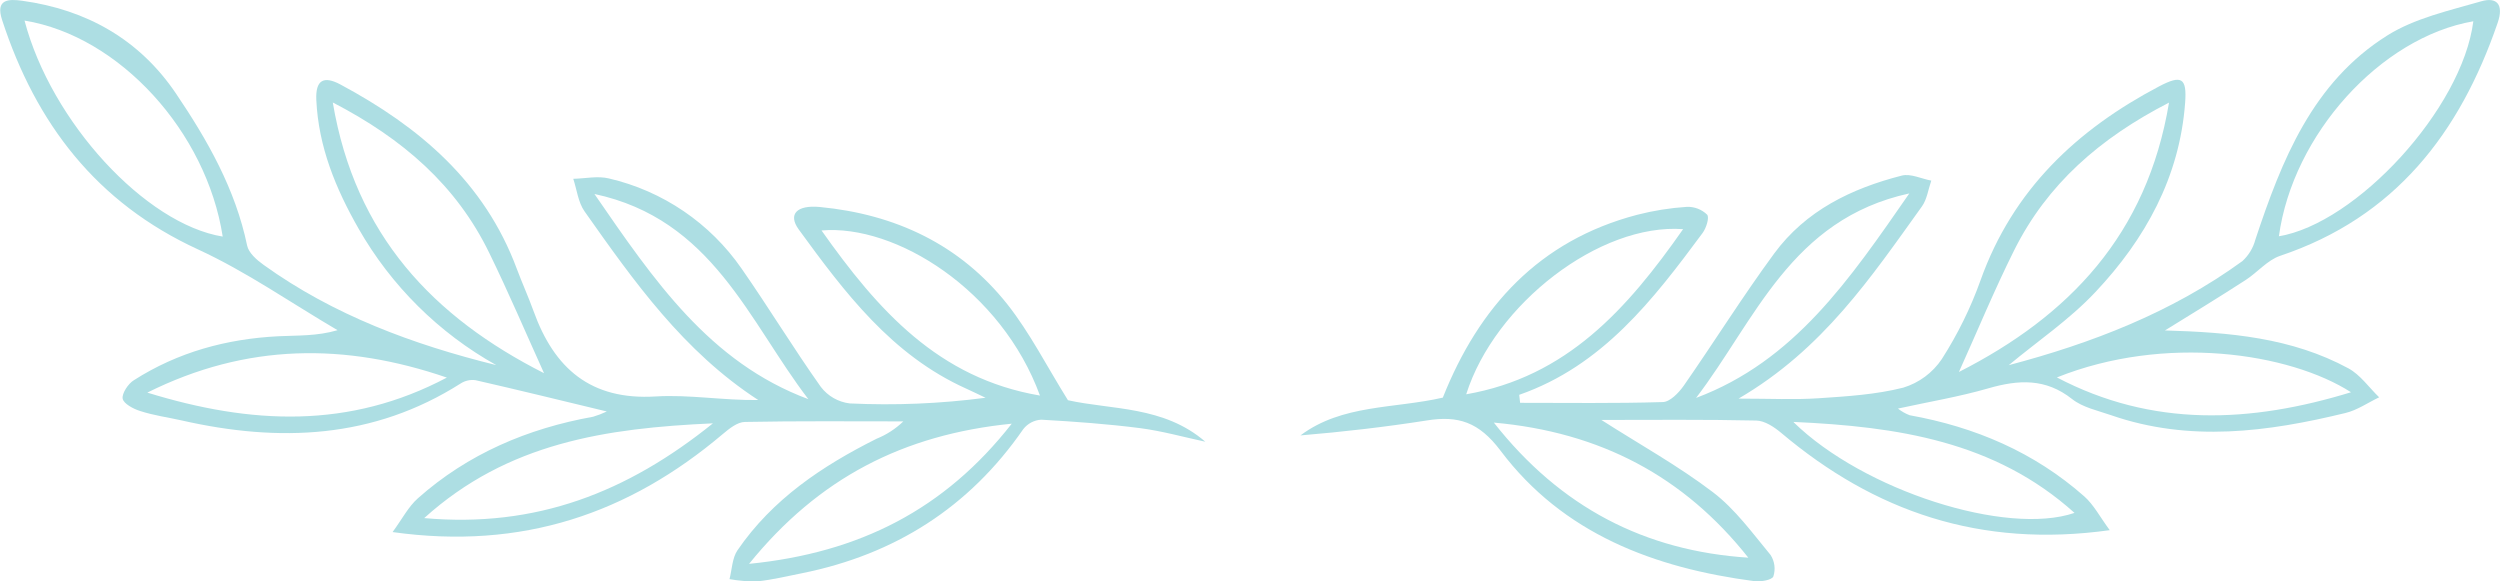 <?xml version="1.0" encoding="utf-8"?>
<!-- Generator: Adobe Illustrator 24.1.1, SVG Export Plug-In . SVG Version: 6.00 Build 0)  -->
<svg version="1.1" id="Capa_1" xmlns="http://www.w3.org/2000/svg" xmlns:xlink="http://www.w3.org/1999/xlink" x="0px" y="0px"
	 viewBox="0 0 499.42 116.14" style="enable-background:new 0 0 499.42 116.14;" xml:space="preserve">
<style type="text/css">
	.st0{fill:#ADDEE3;}
</style>
<path class="st0" d="M99.14,72.94c-11.48-6.42-20.99-15.85-27.51-27.27c-4.57-8-8-16.33-8.44-25.68c-0.19-4.07,1.51-4.88,4.82-3.11
	c15.73,8.43,28.77,19.45,35.22,36.79c1.06,2.84,2.32,5.61,3.35,8.46c4.12,11.46,11.41,17.86,24.4,17.07
	c6.69-0.41,13.48,0.81,20.49,0.71c-14.92-9.69-24.83-23.69-34.7-37.69c-1.27-1.8-1.53-4.31-2.25-6.5c2.38-0.05,4.89-0.62,7.13-0.07
	c10.76,2.5,20.2,8.92,26.49,18c5.42,7.78,10.35,15.9,15.83,23.63c1.4,1.84,3.48,3.03,5.77,3.31c9.06,0.43,18.15,0.05,27.14-1.13
	c-1.29-0.61-2.57-1.24-3.87-1.83c-14.87-6.69-24.27-19.19-33.47-31.82c-2.16-3-0.39-4.9,4.24-4.46c15.08,1.45,28,7.49,37.49,19.48
	c4.49,5.7,7.83,12.31,12.07,19.12c8.68,1.94,19.14,1.11,27.44,8.29c-4.33-0.93-8.64-2.14-13-2.71c-6.56-0.84-13.18-1.32-19.78-1.69
	c-1.41,0.08-2.71,0.77-3.58,1.88c-10.82,15.65-25.66,25.05-44.2,28.79c-3,0.6-5.94,1.31-8.94,1.63c-1.86,0.03-3.72-0.12-5.55-0.45
	c0.5-1.94,0.53-4.2,1.59-5.76c7-10.22,16.92-16.84,27.78-22.28c1.99-0.8,3.81-1.98,5.35-3.47c-10.54,0-21.08-0.1-31.62,0.11
	c-1.52,0-3.18,1.36-4.48,2.45c-18.7,15.81-40,23.19-65.93,19.55c1.91-2.6,3.15-5.06,5.06-6.75c10-8.88,21.92-13.94,35-16.29
	c0.94-0.28,1.86-0.63,2.74-1.05c-9.17-2.21-17.68-4.3-26.22-6.25c-1.05-0.15-2.11,0.09-3,0.67c-17.44,11.07-36.22,11.79-55.7,7.37
	c-2.78-0.63-5.61-1-8.32-1.89c-1.35-0.42-3.3-1.46-3.48-2.47s1.1-3,2.25-3.68c8.77-5.61,18.52-8.26,28.86-8.78
	c3.84-0.19,7.7,0,11.82-1.21c-9.27-5.43-18.16-11.67-27.88-16.14C19.27,40.5,7.16,24.67,0.42,3.99c-1.37-4.19,1.29-4.21,4-3.84
	C17.3,1.93,27.86,7.88,35.16,18.69c6.3,9.32,11.87,19.1,14.21,30.37c0.31,1.47,1.94,2.89,3.3,3.86
	C66.56,62.91,82.42,68.81,99.14,72.94z M66.48,20.47c4.47,26.56,20.14,42.91,42.2,54.08c-3.62-8-7.07-16.1-10.93-24
	C91.19,37.05,80.52,27.74,66.48,20.47z M4.9,4.11c5.33,20.27,24.18,40.65,39.59,43.15C41.25,26.33,23.87,7.21,4.9,4.11z
	 M164.1,46.02c11.27,15.95,23.37,29.56,43.65,33c-7.69-21.06-28.85-34.27-43.65-32.98V46.02z M202.1,84.64
	c-21.65,2.17-38.57,10.85-52.46,28c22.1-2.21,39.07-10.89,52.46-27.98V84.64z M89.27,75.43c-20.3-6.95-39.95-6.92-59.84,3
	C50.18,84.83,69.8,85.73,89.27,75.43z M84.74,103.5c22.38,2,40.59-5.17,57.68-18.93C121.05,85.54,101.42,88.43,84.74,103.5z
	 M118.74,38.74c11.9,17.27,23,33.63,42.74,41c-11.92-15.56-19.13-35.97-42.78-41H118.74z"/>
<path class="st0" d="M432.49,66.01c12.94,0.38,25.3,1.44,36.62,7.56c2.4,1.29,4.13,3.83,6.17,5.8c-2.25,1.07-4.39,2.58-6.76,3.14
	c-15.52,3.78-31.12,5.86-46.77,0.44c-2.68-0.93-5.68-1.55-7.81-3.23c-5.3-4.2-10.73-3.88-16.75-2.14
	c-5.77,1.67-11.73,2.66-18.04,4.04c0.71,0.56,1.5,1.01,2.34,1.33c13.06,2.35,24.88,7.38,34.88,16.21c1.9,1.68,3.14,4.12,5.09,6.75
	c-25.87,3.62-47-3.73-65.63-19.43c-1.39-1.17-3.28-2.43-4.98-2.47c-10.32-0.23-20.65-0.12-30.95-0.12
	c7.6,4.86,15.33,9.14,22.28,14.43c4.45,3.38,7.89,8.16,11.52,12.54c0.82,1.27,1.03,2.85,0.56,4.29c-0.28,0.72-2.51,1.1-3.76,0.95
	c-20.04-2.63-38.26-9.47-50.75-26.08c-4.32-5.73-8.44-7.03-14.71-6.03c-8.34,1.31-16.73,2.28-25.25,2.99
	c8.3-6.24,18.75-5.32,28.44-7.55c7.21-18.14,19.24-31.38,38.81-36.52c3.26-0.84,6.59-1.37,9.95-1.59c1.5-0.05,2.96,0.51,4.04,1.56
	c0.49,0.56-0.18,2.7-0.92,3.68c-9.89,13.35-19.99,26.5-36.62,32.31l0.18,1.6c9.48,0,18.98,0.14,28.46-0.15c1.44,0,3.2-1.82,4.2-3.23
	c6.1-8.76,11.77-17.84,18.09-26.44s15.45-13,25.48-15.57c1.77-0.46,3.93,0.63,5.91,1c-0.61,1.74-0.85,3.74-1.88,5.17
	c-10.09,14.04-19.74,28.53-36.63,38.38c6.36,0,11.2,0.25,15.99-0.07c5.66-0.38,11.43-0.73,16.92-2.12c3.15-0.96,5.88-2.98,7.71-5.72
	c3.16-4.94,5.76-10.21,7.73-15.73c6.44-18.05,19.21-30.08,35.7-38.75c4.43-2.32,5.54-1.73,5.17,3.27
	c-1.09,14.85-7.96,27.26-17.91,37.82c-5.17,5.51-11.6,9.85-17.33,14.62c16.46-4.35,32.51-10.48,46.69-20.8
	c1.24-1.14,2.14-2.62,2.57-4.25c5.28-15.92,11.42-31.42,26.34-40.8c5.52-3.47,12.39-4.98,18.8-6.84c3.07-0.89,4.54,0.6,3.28,4.28
	c-7.56,22.03-20.51,38.87-43.47,46.57c-2.55,0.86-4.52,3.31-6.9,4.84C443.29,59.39,437.87,62.68,432.49,66.01z M433.3,20.5
	c-13.83,7.1-24.34,16.31-30.92,29.47c-3.98,7.96-7.39,16.24-11.05,24.34C413.28,63.15,428.91,46.9,433.3,20.5z M455.2,47.21
	c15.46-2.54,36.67-25.44,38.89-42.96c-18.53,3.21-36.07,22.62-38.84,42.96H455.2z M336.23,45.78
	c-16.61-1.23-37.61,14.93-43.33,32.99C312.98,75.27,325.04,61.76,336.23,45.78z M349.3,111.46c-12.88-16.3-29.62-25.14-50.88-27.04
	c13.3,16.92,30.14,25.65,50.89,26.99L349.3,111.46z M469.71,78.39c-12.41-7.96-37.25-11.63-58.81-2.99
	c19.09,10.01,38.61,9.14,58.82,2.94L469.71,78.39z M358.32,84.36c13.98,13.64,42.52,22.75,56.1,18.1
	c-15.92-14.33-35.4-17.24-56.09-18.17L358.32,84.36z M381.42,38.64c-23.7,5.16-30.79,25.42-42.6,40.85
	C358.44,72.14,369.48,55.85,381.42,38.64z"/>
</svg>
